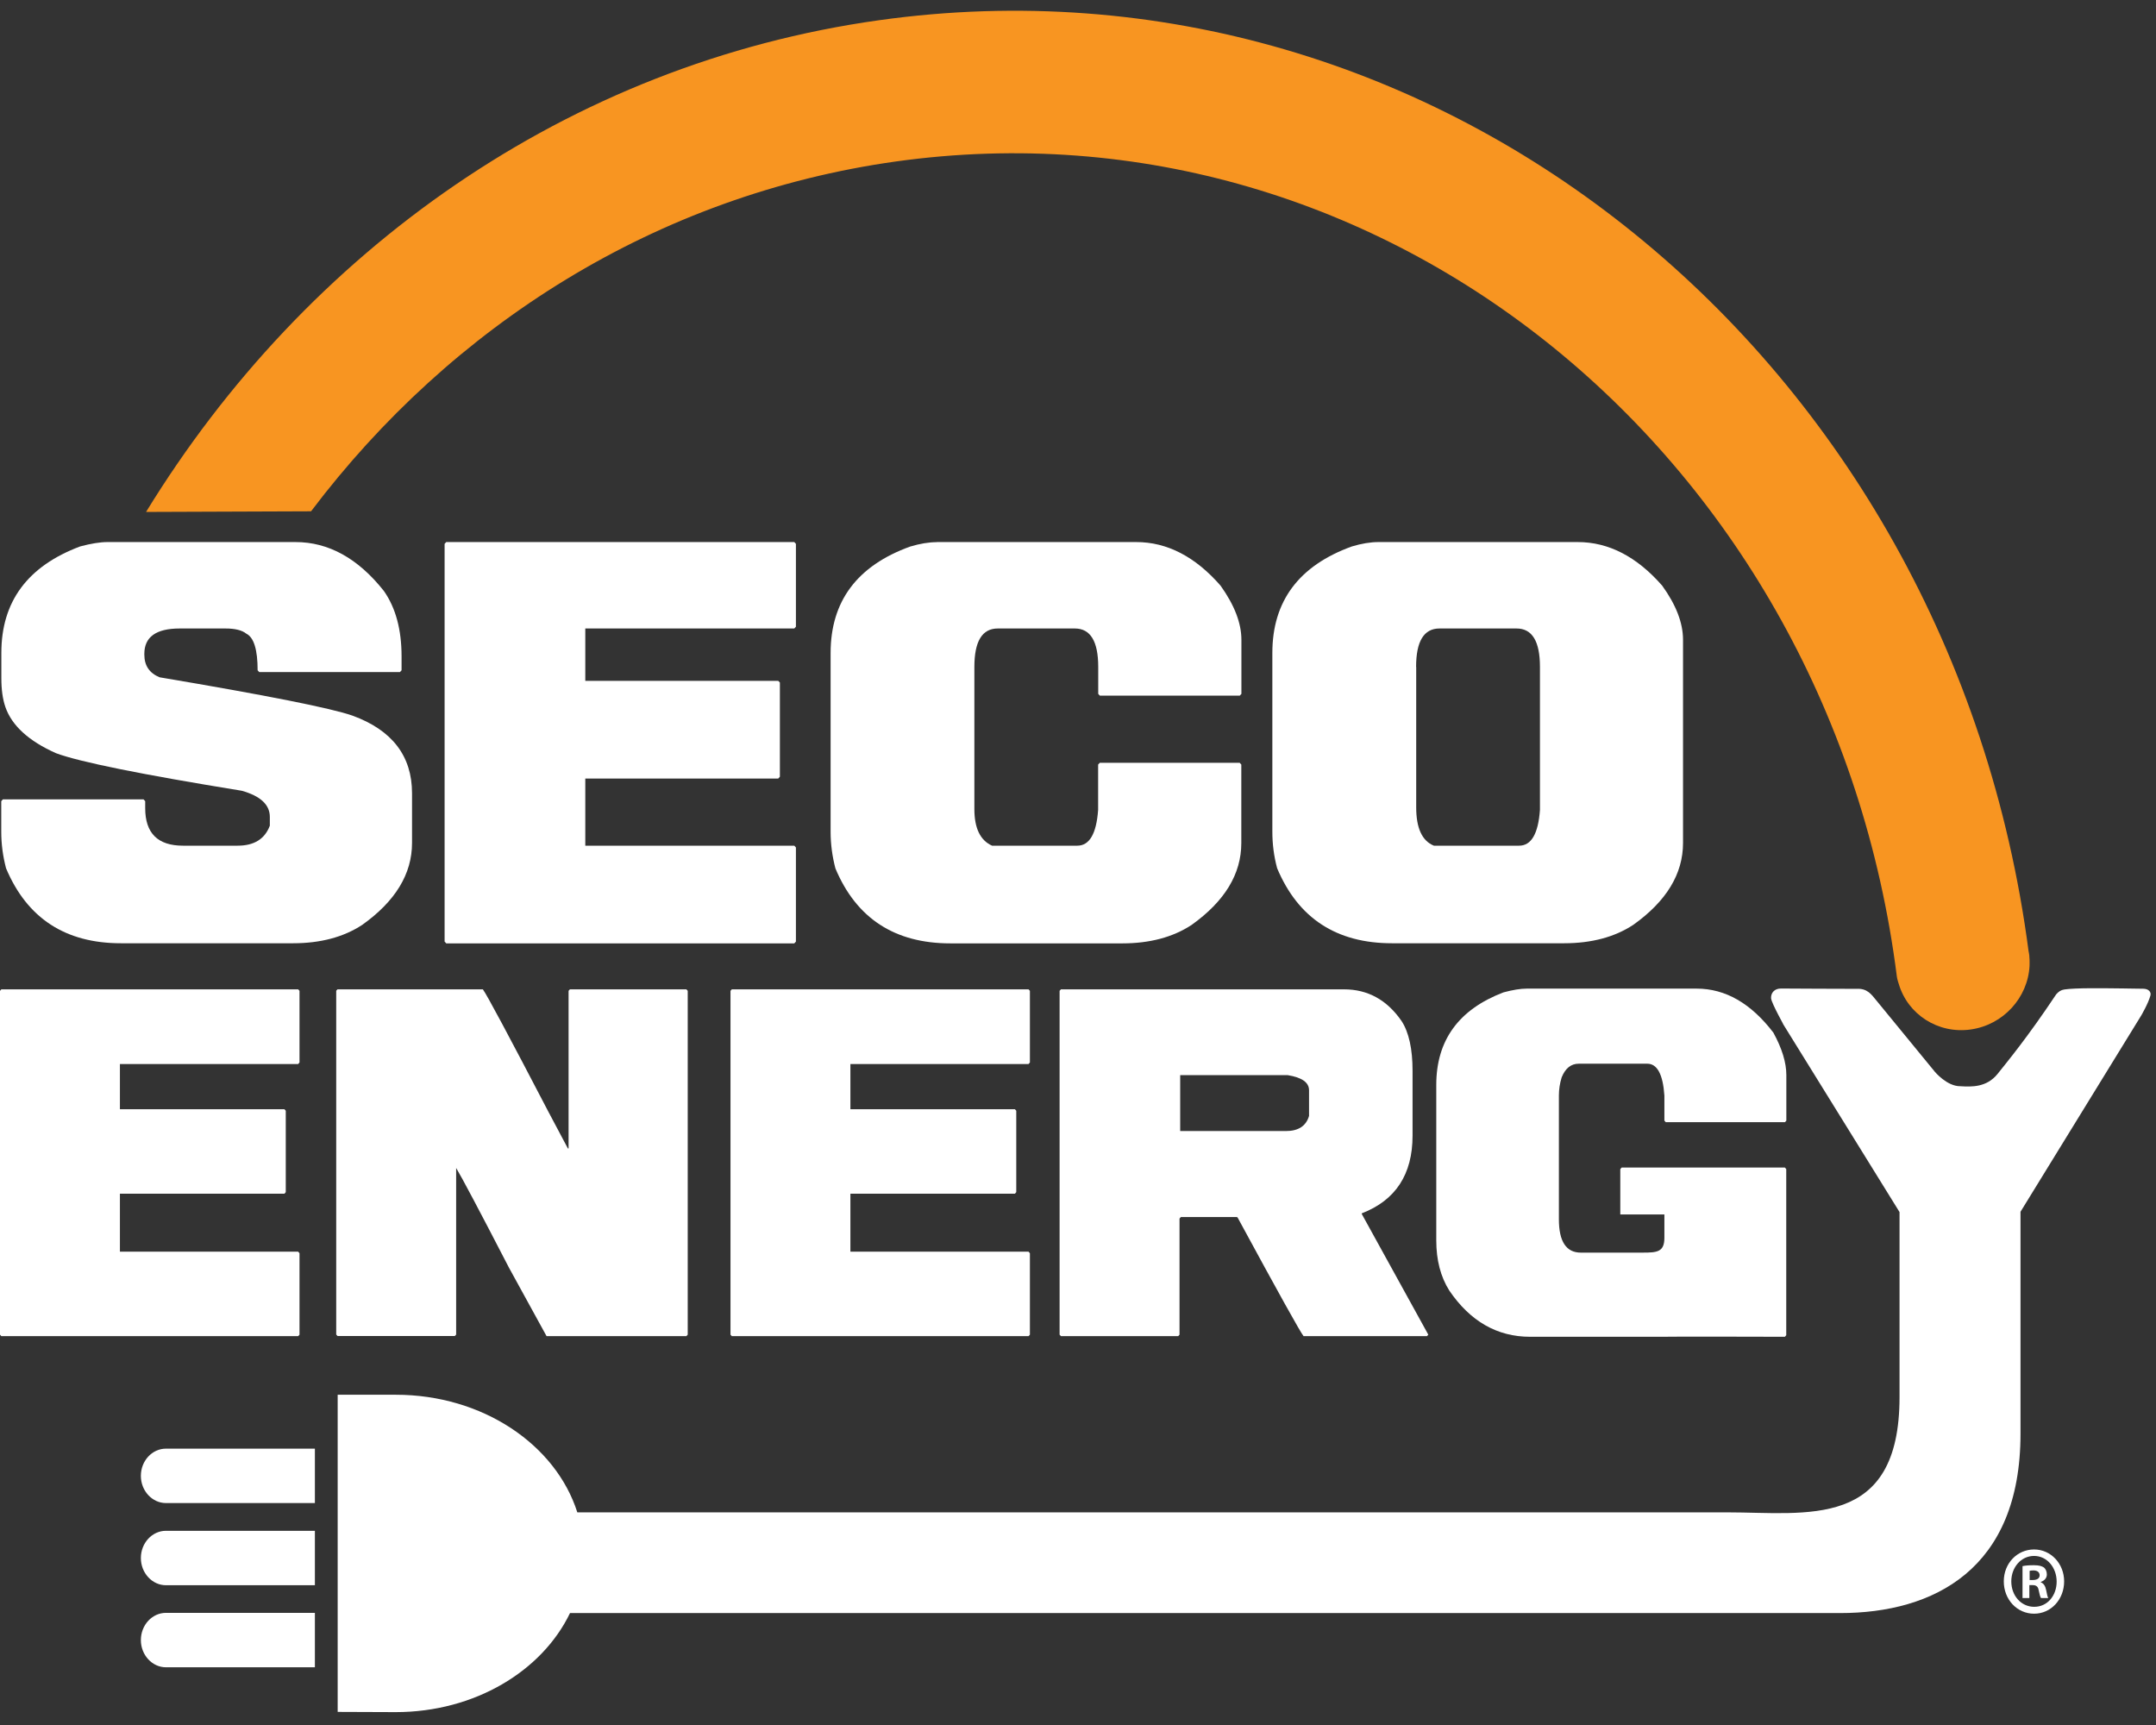 <?xml version="1.0" encoding="UTF-8"?> <svg xmlns="http://www.w3.org/2000/svg" width="110" height="88" viewBox="0 0 110 88" fill="none"><rect x="0" y="0" width="110" height="88" fill="#333333" stroke="none"/><path d="M16.066 80.87H8.467C7.766 80.87 7.187 80.247 7.187 79.481C7.187 78.716 7.761 78.093 8.467 78.093H16.066V80.864V80.87Z" fill="white"></path><path d="M16.066 85.056H8.467C7.766 85.056 7.187 84.433 7.187 83.668C7.187 82.902 7.761 82.279 8.467 82.279H16.066V85.05V85.056Z" fill="white"></path><path d="M16.066 76.678H8.467C7.766 76.678 7.187 76.056 7.187 75.29C7.187 74.524 7.761 73.902 8.467 73.902H16.066V76.673V76.678Z" fill="white"></path><path d="M15.87 26.084C23.032 16.605 33.5 9.946 45.707 8.238C70.647 4.754 93.429 23.344 96.778 49.817C96.792 49.95 96.881 50.211 96.881 50.211C97.341 51.748 98.871 52.753 100.543 52.519C102.215 52.285 103.46 50.892 103.548 49.28C103.548 49.28 103.558 48.966 103.538 48.812C103.538 48.775 103.538 48.737 103.529 48.7C103.524 48.642 103.509 48.583 103.499 48.53C99.528 18.254 73.422 -2.963 44.854 1.031C28.945 3.254 15.6 12.823 7.452 26.116L15.87 26.084Z" fill="#F89521"></path><path d="M0.069 50.471H15.213L15.281 50.546V54.2L15.213 54.28H6.118V56.588H14.512L14.58 56.663V60.817L14.512 60.897H6.118V63.854H15.213L15.281 63.934V68.088L15.213 68.163H0.069L0 68.088V50.546L0.069 50.471Z" fill="white"></path><path d="M17.223 50.471H24.636C24.841 50.748 25.959 52.838 27.994 56.743L28.974 58.588H29.009V50.546L29.077 50.471H35.019L35.088 50.546V68.088L35.019 68.163H27.886L25.964 64.663C24.459 61.753 23.562 60.062 23.273 59.583V68.083L23.204 68.157H17.223L17.154 68.083V50.541L17.223 50.466V50.471Z" fill="white"></path><path d="M37.338 50.471H52.478L52.546 50.546V54.2L52.478 54.28H43.388V56.588H51.782L51.85 56.663V60.817L51.782 60.897H43.388V63.854H52.478L52.546 63.934V68.088L52.478 68.163H37.338L37.27 68.088V50.546L37.338 50.471Z" fill="white"></path><path d="M54.13 50.471H68.573C69.784 50.471 70.764 51.009 71.51 52.089C71.882 52.663 72.069 53.514 72.069 54.626V57.934C72.069 59.907 71.206 61.232 69.48 61.897V61.934L72.873 68.088L72.804 68.163H66.509C66.352 67.976 65.234 65.966 63.151 62.126L63.116 62.088H60.248L60.18 62.163V68.088L60.111 68.163H54.13L54.061 68.088V50.546L54.13 50.471ZM60.214 54.854V57.7H65.602C66.244 57.7 66.636 57.445 66.788 56.929V55.62C66.788 55.221 66.426 54.966 65.705 54.849H60.214V54.854Z" fill="white"></path><path d="M5.476 27.653H15.075C16.762 27.653 18.267 28.483 19.586 30.148C20.189 31.009 20.488 32.121 20.488 33.483V34.195L20.405 34.286H13.227L13.144 34.195C13.144 33.142 12.953 32.52 12.57 32.328C12.345 32.147 11.987 32.062 11.506 32.062H9.168C7.967 32.062 7.364 32.493 7.364 33.355V33.397C7.364 33.956 7.624 34.339 8.143 34.552C13.634 35.477 16.914 36.131 17.988 36.509C20.012 37.248 21.022 38.573 21.022 40.466V43.004C21.022 44.583 20.174 45.977 18.478 47.184C17.527 47.807 16.35 48.12 14.953 48.12H6.172C3.334 48.12 1.383 46.844 0.309 44.296C0.147 43.679 0.064 43.057 0.064 42.429V40.871L0.147 40.78H7.324L7.408 40.871V41.227C7.408 42.504 8.05 43.142 9.335 43.142H12.124C12.967 43.142 13.512 42.801 13.767 42.121V41.674C13.767 41.051 13.286 40.605 12.33 40.339C7.217 39.509 4.059 38.871 2.858 38.424C1.461 37.802 0.603 37.014 0.275 36.068C0.137 35.669 0.069 35.179 0.069 34.599V33.307C0.069 30.69 1.407 28.882 4.089 27.876C4.648 27.727 5.113 27.653 5.481 27.653" fill="white"></path><path d="M22.768 27.653H40.525L40.608 27.743V31.972L40.525 32.062H29.862V34.733H39.706L39.79 34.818V39.626L39.706 39.716H29.862V43.142H40.525L40.608 43.232V48.035L40.525 48.126H22.768L22.684 48.035V27.743L22.768 27.653Z" fill="white"></path><path d="M47.796 27.653H57.969C59.547 27.653 60.984 28.398 62.273 29.876C62.984 30.871 63.337 31.791 63.337 32.637V35.397L63.254 35.488H56.115L56.032 35.397V34.02C56.032 32.717 55.635 32.062 54.841 32.062H50.904C50.11 32.062 49.713 32.717 49.713 34.02V41.275C49.713 42.248 50.012 42.871 50.615 43.142H54.963C55.586 43.142 55.939 42.535 56.027 41.317V39.004L56.111 38.913H63.249L63.332 39.004V43.009C63.332 44.589 62.484 45.982 60.788 47.19C59.837 47.812 58.66 48.126 57.263 48.126H48.487C45.648 48.126 43.692 46.849 42.623 44.301C42.462 43.684 42.378 43.062 42.378 42.434V33.312C42.378 30.674 43.731 28.86 46.438 27.882C46.938 27.733 47.389 27.658 47.791 27.658" fill="white"></path><path d="M70.323 27.653H80.496C82.075 27.653 83.511 28.398 84.805 29.876C85.516 30.86 85.869 31.78 85.869 32.637V43.004C85.869 44.583 85.021 45.977 83.325 47.184C82.374 47.807 81.197 48.12 79.8 48.12H71.024C68.186 48.12 66.234 46.844 65.161 44.296C64.994 43.679 64.916 43.057 64.916 42.429V33.307C64.916 30.669 66.269 28.855 68.975 27.876C69.475 27.727 69.926 27.653 70.328 27.653M72.255 34.02V41.184C72.255 42.243 72.554 42.897 73.157 43.142H77.505C78.128 43.142 78.481 42.535 78.569 41.317V34.02C78.569 32.717 78.172 32.062 77.378 32.062H73.441C72.647 32.062 72.25 32.717 72.25 34.02" fill="white"></path><path d="M104.896 50.743C103.44 52.929 102.391 54.19 101.921 54.78C101.357 55.487 100.577 55.445 100.013 55.413C99.332 55.418 98.719 54.679 98.719 54.679C98.719 54.679 95.949 51.307 95.714 51.014C95.478 50.727 95.263 50.413 94.724 50.445C93.64 50.45 91.802 50.429 90.865 50.429C90.532 50.429 90.35 50.652 90.36 50.918C90.375 51.184 91.13 52.493 90.958 52.216C90.787 51.94 96.915 61.833 96.915 61.833V71.274C96.915 78.061 92.164 77.152 88.129 77.152H29.455C28.357 73.7 24.631 71.152 20.189 71.152H17.228V87.332L20.189 87.343C24.214 87.343 27.656 85.253 29.082 82.29H93.88C98.66 82.29 103.087 80.061 103.087 73.141V61.817L109.245 51.807C109.245 51.807 109.603 51.2 109.716 50.785C109.765 50.605 109.618 50.44 109.348 50.44C109.019 50.44 108.51 50.424 108.26 50.424C107.259 50.413 105.911 50.392 105.328 50.477C105.146 50.503 105.034 50.583 104.901 50.732" fill="white"></path><path d="M77.898 50.434H86.566C88.031 50.434 89.335 51.184 90.478 52.679C90.919 53.487 91.14 54.205 91.14 54.844V57.168L91.071 57.248H84.987L84.918 57.168V55.892C84.845 54.806 84.55 54.264 84.046 54.264H80.55C80.153 54.264 79.864 54.498 79.677 54.961C79.584 55.264 79.535 55.572 79.535 55.892V62.2C79.535 63.333 79.908 63.902 80.653 63.902H83.8C84.546 63.902 84.918 63.875 84.918 63.141V61.955H82.668V59.642L82.737 59.562H91.066L91.135 59.642V68.115L91.066 68.195C85.203 68.178 84.845 68.195 84.742 68.195H78.064C76.388 68.195 75.01 67.407 73.941 65.833C73.5 65.131 73.279 64.28 73.279 63.28V55.349C73.279 53.072 74.422 51.498 76.706 50.626C77.182 50.498 77.579 50.434 77.893 50.434" fill="white"></path><path d="M105.313 80.673C105.313 81.593 104.646 82.322 103.779 82.322C102.911 82.322 102.234 81.598 102.234 80.673C102.234 79.747 102.921 79.045 103.779 79.045C104.637 79.045 105.313 79.769 105.313 80.673ZM102.617 80.673C102.617 81.396 103.112 81.971 103.788 81.971C104.465 81.971 104.931 81.396 104.931 80.684C104.931 79.971 104.445 79.375 103.779 79.375C103.112 79.375 102.617 79.96 102.617 80.673ZM103.538 81.524H103.19V79.896C103.328 79.864 103.519 79.849 103.764 79.849C104.048 79.849 104.176 79.896 104.284 79.966C104.367 80.035 104.431 80.162 104.431 80.322C104.431 80.503 104.303 80.641 104.122 80.7V80.721C104.269 80.779 104.352 80.902 104.396 81.12C104.44 81.37 104.47 81.466 104.504 81.524H104.132C104.087 81.466 104.058 81.317 104.014 81.125C103.985 80.944 103.896 80.864 103.705 80.864H103.538V81.519V81.524ZM103.548 80.604H103.715C103.906 80.604 104.063 80.535 104.063 80.364C104.063 80.216 103.96 80.114 103.744 80.114C103.651 80.114 103.587 80.125 103.553 80.136V80.604H103.548Z" fill="white"></path></svg> 